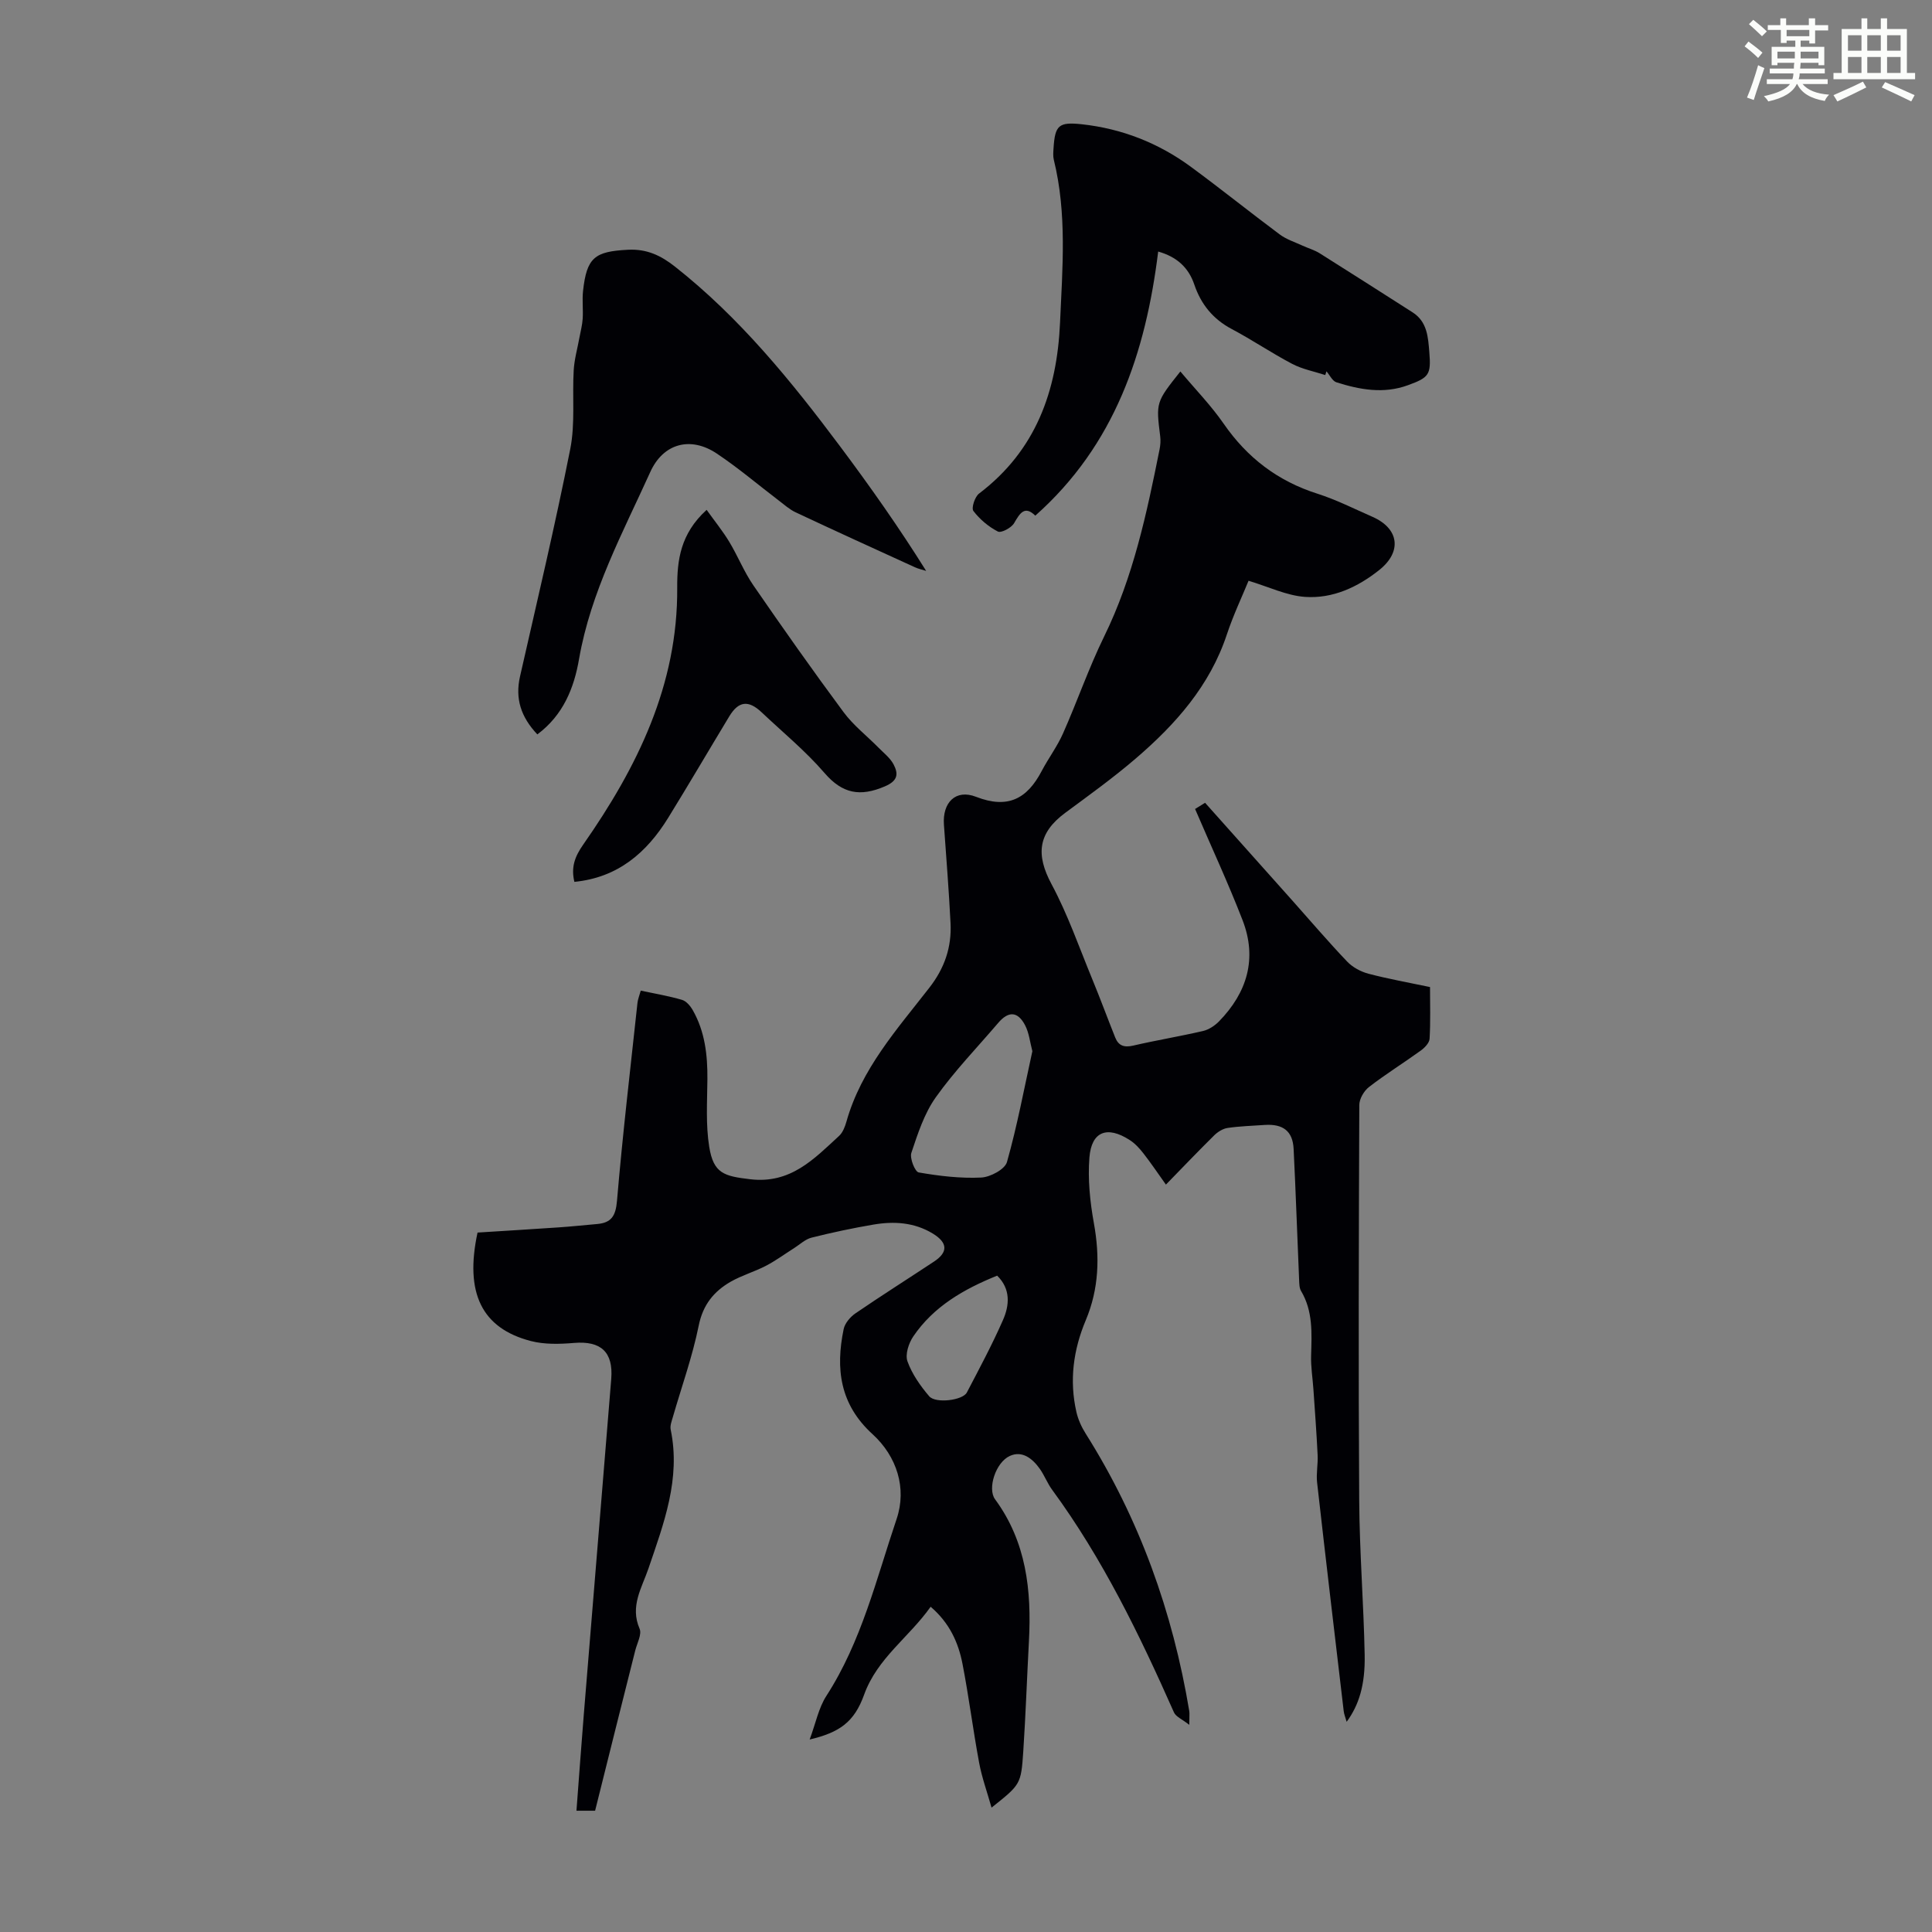 <svg enable-background="new 0 0 400 400" viewBox="0 0 400 400" xmlns="http://www.w3.org/2000/svg"><rect x="0" y="0" width="400" height="400" fill="#808080" stroke="none"/><path d="m361.2 9.6.8-1c.9.7 1.9 1.4 2.9 2.3l-.9 1.1c-1-1-2-1.8-2.8-2.4zm.5 10.6c.9-2.1 1.6-4.3 2.3-6.7.4.2.8.4 1.3.6-.7 2.1-1.5 4.3-2.2 6.6zm.4-15.2.9-.9c1 .8 2 1.6 2.8 2.4l-1 1c-.9-.9-1.8-1.7-2.7-2.5zm12.5-1.2h1.2v1.4h2.7v1.1h-2.7v2.7h-1.2v-.6h-1.8v1.3h4.9v3.8h-1.2v-.5h-3.7c0 .4-.1.9-.1 1.2h5.1v1h-5.2c0 .5-.1.9-.2 1.2h6v1h-5.2c1.1 1.3 2.9 2 5.5 2.2-.4.4-.7.8-.9 1.3-2.9-.5-4.8-1.6-5.7-3.5h-.1c-.8 1.7-2.7 2.9-5.9 3.6-.2-.4-.6-.8-.9-1.1 2.8-.6 4.6-1.4 5.4-2.5h-4.8v-1h5.3c.1-.3.2-.7.2-1.2h-4.9v-1h5c0-.4 0-.8.1-1.2h-3.5v.5h-1.2v-3.8h4.9v-1.3h-1.8v.5h-1.2v-2.7h-2.7v-1h2.6v-1.4h1.2v1.4h4.7v-1.4zm-6.6 8.3h3.6c0-.4 0-.9 0-1.4h-3.6zm1.9-4.6h4.7v-1.3h-4.7zm6.6 3.2h-3.7v1.4h3.7z" fill="#fbfcfa"/><path d="m385.3 3.8h1.3v2.2h2.8v-2.2h1.3v2.2h4.1v9.1h1.7v1.3h-16.9v-1.3h1.7v-9.1h4.1v-2.2zm.4 13.1.7 1.2c-1.8.9-3.8 1.9-6 2.9-.2-.4-.5-.8-.8-1.3 2.3-1 4.3-1.9 6.1-2.8zm-3.1-6.4h2.8v-3.2h-2.8zm0 4.6h2.8v-3.3h-2.8zm4-4.6h2.8v-3.2h-2.8zm0 4.6h2.8v-3.3h-2.8zm3.7 1.9c2.1.9 4.1 1.8 6.1 2.7l-.7 1.3c-2.2-1.1-4.2-2-6.1-2.9zm3.2-9.7h-2.8v3.2h2.8zm-2.8 7.8h2.8v-3.3h-2.8z" fill="#fbfcfa"/><g fill="#010105"><path d="m123.21 374.89c-1.38 0-2.45 0-3.86 0 .51-6.71.98-13.26 1.51-19.8 1.89-23.2 3.81-46.39 5.69-69.59.45-5.61-2.16-7.92-7.7-7.46-2.97.25-6.13.34-8.97-.4-10.12-2.64-13.71-9.92-11.01-22.45 5.46-.35 11.11-.68 16.76-1.07 2.67-.18 5.34-.47 8.01-.7 2.94-.26 3.83-1.67 4.1-4.78 1.16-13.69 2.77-27.34 4.24-41 .08-.75.39-1.47.68-2.54 2.95.63 5.79 1.1 8.54 1.91.9.26 1.75 1.28 2.25 2.17 2.5 4.41 3.05 9.25 3.01 14.25-.04 4.68-.36 9.44.38 14.02.89 5.53 3.1 6.06 8.48 6.7 8.37.99 13.19-4.18 18.41-8.98.76-.7 1.21-1.88 1.51-2.93 3.06-10.9 10.48-19.13 17.17-27.74 3.16-4.06 4.63-8.39 4.39-13.34-.34-6.81-.89-13.61-1.37-20.42-.33-4.56 2.41-7.42 6.65-5.77 6.59 2.57 10.57.41 13.58-5.32 1.39-2.65 3.23-5.09 4.43-7.81 2.95-6.64 5.32-13.54 8.51-20.06 6.03-12.3 8.82-25.49 11.48-38.76.17-.86.24-1.79.13-2.66-.88-7.07-.9-7.07 4.17-13.45 3.04 3.63 6.32 6.99 8.96 10.8 4.88 7.06 11.2 11.89 19.4 14.5 3.92 1.25 7.64 3.14 11.43 4.8 5.48 2.41 6.15 7.19 1.43 10.97-4.49 3.59-9.68 6-15.42 5.6-3.79-.27-7.47-2.07-11.68-3.34-1.29 3.16-3.15 7.07-4.5 11.14-3.52 10.6-10.6 18.57-18.82 25.63-4.66 4-9.67 7.61-14.61 11.26-5.68 4.19-6.15 8.66-2.86 14.79 3.35 6.24 5.7 13.03 8.41 19.61 1.66 4.02 3.16 8.1 4.77 12.13.69 1.73 1.87 2.11 3.73 1.68 4.79-1.11 9.65-1.91 14.44-3.02 1.21-.28 2.45-1.1 3.33-2 5.82-5.97 7.94-13 4.88-20.92-2.96-7.65-6.43-15.11-9.84-23.05.09-.05.99-.61 2.07-1.28 6.07 6.79 12.02 13.46 17.97 20.13 3.8 4.26 7.5 8.61 11.44 12.74 1.13 1.19 2.83 2.1 4.42 2.52 4.1 1.08 8.29 1.82 12.74 2.76 0 3.6.12 7.17-.09 10.71-.05.86-1.03 1.87-1.85 2.46-3.54 2.56-7.26 4.86-10.7 7.53-1.04.8-2 2.46-2 3.72-.11 27.31-.2 54.63-.02 81.94.07 10.62.92 21.24 1.13 31.86.13 6.32-1.22 10.49-3.73 13.9-.24-.86-.53-1.53-.61-2.22-1.86-15.77-3.73-31.55-5.51-47.33-.21-1.87.21-3.8.11-5.7-.22-4.53-.56-9.05-.87-13.57-.16-2.34-.55-4.68-.48-7.01.13-4.6.42-9.17-2.08-13.37-.37-.62-.36-1.5-.4-2.27-.39-9.05-.69-18.1-1.14-27.14-.18-3.69-2.19-5.22-6.02-4.96-2.55.18-5.12.25-7.64.62-.98.14-2.03.8-2.76 1.51-3.34 3.3-6.59 6.7-10.02 10.22-1.68-2.36-3.1-4.47-4.66-6.47-.81-1.04-1.76-2.08-2.87-2.78-4.64-2.98-7.88-1.77-8.31 3.65-.35 4.49.12 9.14.93 13.6 1.25 6.92 1.05 13.58-1.68 20.07-2.59 6.16-3.43 12.49-1.94 19.02.36 1.57 1.07 3.13 1.94 4.5 11.12 17.65 18 36.87 21.42 57.38.09.54.01 1.11.01 2.88-1.47-1.16-2.77-1.67-3.17-2.57-7.12-16.07-14.77-31.84-25.22-46.09-.99-1.34-1.59-2.97-2.55-4.33-1.5-2.12-3.63-3.85-6.2-2.69-2.97 1.34-4.68 6.79-3.08 8.97 6.49 8.83 7.58 18.89 7.02 29.38-.41 7.6-.67 15.21-1.17 22.8-.46 6.89-.57 6.88-6.57 11.67-.92-3.25-2-6.22-2.57-9.29-1.27-6.81-2.13-13.7-3.45-20.5-.86-4.41-2.69-8.46-6.59-11.8-4.5 6.36-11.05 10.64-13.77 18.2-2.05 5.7-5.09 7.82-11.28 9.29 1.26-3.38 1.85-6.54 3.46-9.03 7.28-11.27 10.35-24.22 14.55-36.65 2.14-6.34.05-12.94-4.99-17.54-6.77-6.16-7.68-13.54-5.98-21.75.25-1.22 1.37-2.53 2.45-3.27 5.35-3.66 10.84-7.13 16.25-10.71 2.96-1.95 2.85-3.91-.22-5.79-3.85-2.35-8.06-2.6-12.33-1.87-4.29.73-8.57 1.64-12.79 2.7-1.29.32-2.39 1.38-3.56 2.13-1.96 1.24-3.84 2.63-5.89 3.7-2.37 1.23-5 1.98-7.31 3.3-3.48 2.01-5.74 4.77-6.61 9.09-1.3 6.42-3.54 12.64-5.36 18.95-.24.84-.61 1.78-.44 2.58 2.11 10.18-1.43 19.42-4.6 28.74-1.37 4.02-3.87 7.81-1.84 12.48.5 1.16-.52 3-.9 4.51-2.78 11-5.51 21.95-8.31 33.17zm90.53-157.25c-.49-1.83-.67-3.79-1.52-5.4-1.53-2.89-3.44-2.93-5.55-.46-4.35 5.1-9.06 9.96-12.93 15.41-2.38 3.35-3.73 7.53-5.05 11.49-.38 1.12.75 3.93 1.52 4.06 4.25.74 8.63 1.26 12.92 1.06 1.9-.09 4.92-1.7 5.35-3.21 2.12-7.49 3.55-15.19 5.26-22.95zm-7.29 46.47c-6.91 2.79-13.16 6.38-17.37 12.59-.95 1.4-1.71 3.73-1.2 5.15.94 2.62 2.66 5.07 4.49 7.22 1.33 1.57 6.95.86 7.8-.76 2.58-4.93 5.22-9.86 7.46-14.95 1.39-3.12 1.65-6.49-1.18-9.25z"/><path d="m274.38 77.65c-2.3-.75-4.75-1.21-6.86-2.32-4.25-2.23-8.24-4.95-12.49-7.2-3.9-2.06-6.38-5.14-7.76-9.21-1.21-3.57-3.66-5.76-7.48-6.84-2.59 20.93-8.96 40.04-25.44 54.68-2.18-2.13-3.16-.58-4.39 1.55-.56.97-2.67 2.09-3.36 1.74-1.94-1-3.75-2.53-5.07-4.26-.46-.6.3-2.94 1.17-3.6 11.76-8.92 16.14-21.2 16.77-35.39.5-11.29 1.46-22.57-1.29-33.72-.18-.74-.11-1.56-.06-2.34.3-4.83 1.07-5.53 5.89-5.01 8.29.91 15.84 3.88 22.54 8.8 6.22 4.57 12.23 9.41 18.42 14.02 1.37 1.02 3.11 1.57 4.69 2.3 1.19.55 2.5.91 3.6 1.61 6.42 4.03 12.8 8.13 19.19 12.2 3.08 1.96 3.22 5.19 3.48 8.29.38 4.64-.08 5.22-4.45 6.81-5.01 1.83-9.94.93-14.79-.61-.84-.27-1.38-1.49-2.06-2.27-.07.23-.16.5-.25.77z"/><path d="m111.25 152.05c-3.41-3.61-4.62-7.41-3.59-11.98 3.56-15.69 7.28-31.35 10.41-47.13 1.04-5.26.39-10.85.71-16.28.13-2.28.78-4.52 1.19-6.79.24-1.3.59-2.59.67-3.9.12-1.89-.13-3.82.07-5.7.76-7 2.44-8.21 9.31-8.56 3.91-.2 6.8 1.19 9.71 3.48 13.42 10.57 24.06 23.67 34.2 37.22 6.22 8.32 12.21 16.81 17.82 25.79-.78-.25-1.6-.42-2.34-.76-8.24-3.76-16.47-7.51-24.67-11.36-1.28-.6-2.39-1.61-3.54-2.48-4.27-3.25-8.37-6.75-12.83-9.72-5.38-3.58-11.04-2.12-13.73 3.83-5.7 12.59-12.33 24.82-14.75 38.71-1.03 6-3.26 11.62-8.64 15.63z"/><path d="m146.3 105.56c1.71 2.39 3.35 4.41 4.68 6.61 1.78 2.95 3.06 6.21 5.01 9.04 6.09 8.84 12.27 17.61 18.66 26.23 2.03 2.74 4.83 4.91 7.25 7.37 1.09 1.1 2.4 2.12 3.1 3.44 1.03 1.97.93 3.4-1.82 4.57-5.09 2.17-8.75 1.54-12.48-2.79-3.92-4.55-8.64-8.42-13.03-12.57-2.73-2.57-4.77-2.31-6.69.87-4.22 6.98-8.34 14.02-12.62 20.96-4.47 7.26-10.45 12.41-19.44 13.29-.71-2.98.04-5.17 1.83-7.72 11.16-15.97 19.61-33.03 19.46-53.19-.03-5.7.66-11.17 6.09-16.11z"/></g></svg>